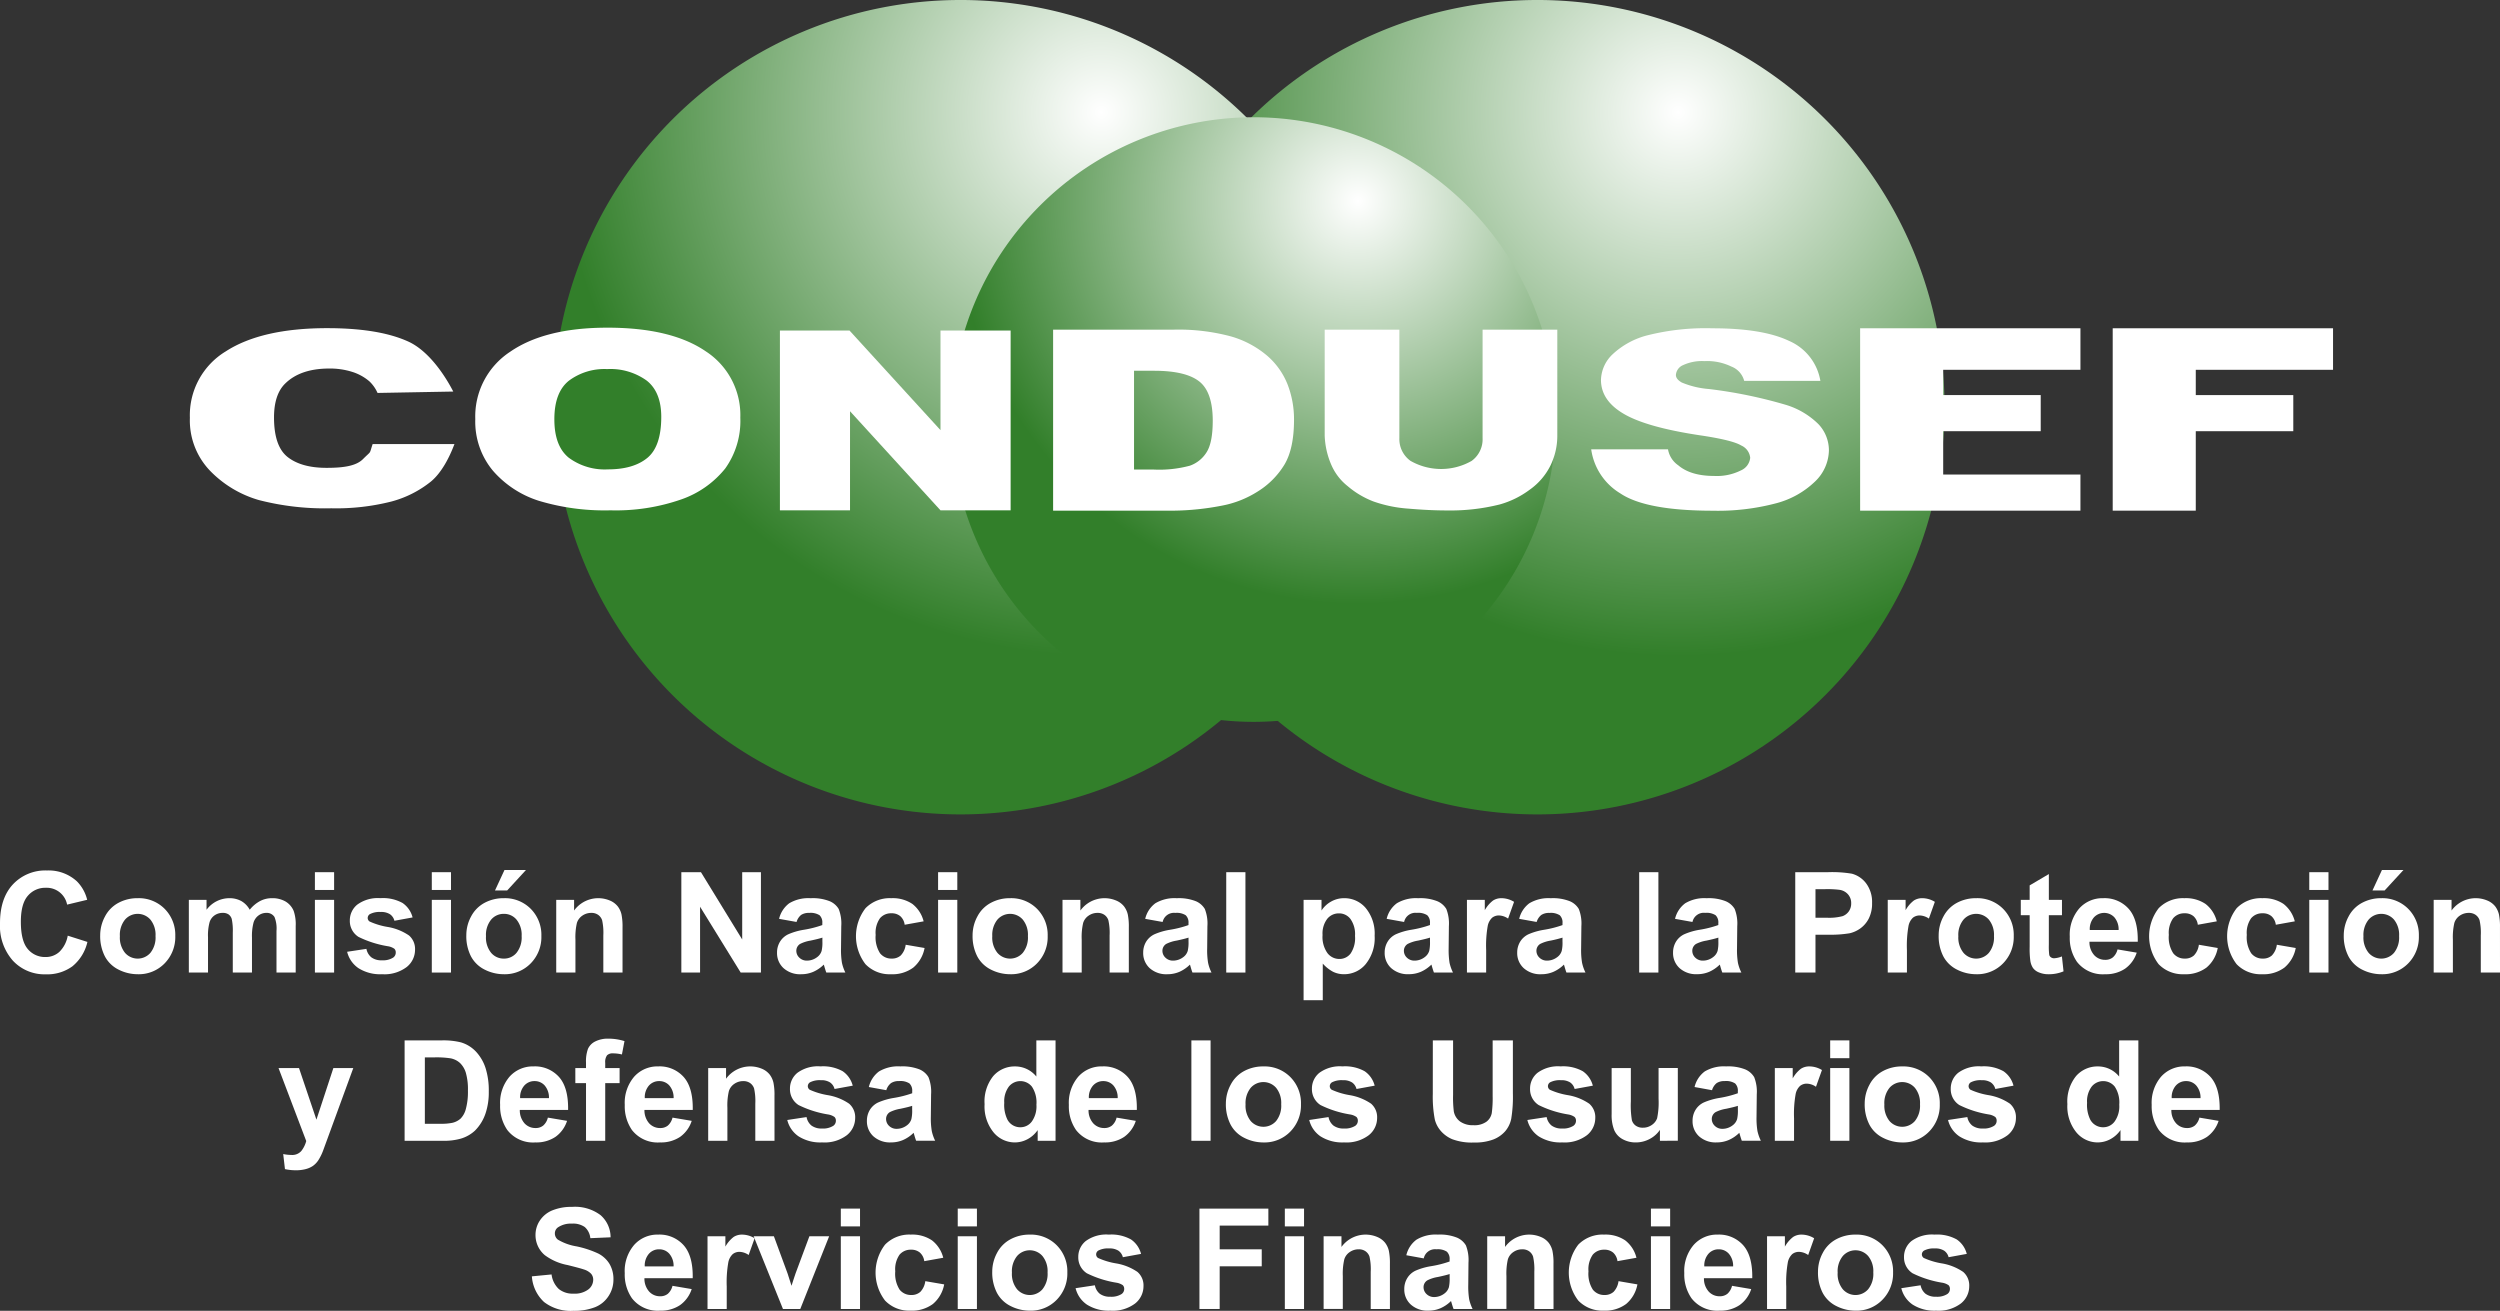 <svg xmlns="http://www.w3.org/2000/svg" xmlns:xlink="http://www.w3.org/1999/xlink" width="479.387" height="251.352" viewBox="0 0 479.387 251.352">
  <rect x="0" y="0" width="479.387" height="251.352" fill="#333333" stroke="none"/>
  <defs>
    <radialGradient id="radial-gradient" cx="0.672" cy="0.14" r="0.664" gradientTransform="translate(0)" gradientUnits="objectBoundingBox">
      <stop offset="0" stop-color="#fff"/>
      <stop offset="1" stop-color="#327f2a"/>
    </radialGradient>
    <radialGradient id="radial-gradient-2" cx="0.672" cy="0.14" r="0.664" xlink:href="#radial-gradient"/>
    <radialGradient id="radial-gradient-3" cx="0.672" cy="0.14" r="0.664" gradientTransform="matrix(1, 0, 0, 1, 0, 0)" xlink:href="#radial-gradient"/>
  </defs>
  <g id="Grupo_3115" data-name="Grupo 3115" transform="translate(-19.967 -21.477)">
    <g id="Grupo_3112" data-name="Grupo 3112" transform="translate(126.057 21.476)">
      <path id="Trazado_5650" data-name="Trazado 5650" d="M459.815,99.558a78.083,78.083,0,1,1-78.085-78.082A78.082,78.082,0,0,1,459.815,99.558Z" transform="translate(-193.027 -21.476)" fill="url(#radial-gradient)"/>
      <path id="Trazado_5651" data-name="Trazado 5651" d="M315.008,99.558a78.083,78.083,0,1,1-78.084-78.082A78.082,78.082,0,0,1,315.008,99.558Z" transform="translate(-158.842 -21.476)" fill="url(#radial-gradient-2)"/>
      <path id="Trazado_5652" data-name="Trazado 5652" d="M374.678,108.877a57.967,57.967,0,1,1-57.969-57.969A57.967,57.967,0,0,1,374.678,108.877Z" transform="translate(-182.426 -28.424)" fill="url(#radial-gradient-3)"/>
    </g>
    <g id="Grupo_3113" data-name="Grupo 3113" transform="translate(56.378 84.309)">
      <path id="Trazado_5653" data-name="Trazado 5653" d="M529.128,138.852v-6.924H502.812v-8.311h18.7v-6.926h-18.7v-4.849h26.317v-7.963H486.883v34.973Z" transform="translate(-166.606 -103.763)" fill="#fff"/>
      <path id="Trazado_5654" data-name="Trazado 5654" d="M566.212,138.852V123.617h18.7v-6.926h-18.7v-4.849h26.321v-7.963h-42.25v34.973Z" transform="translate(-181.573 -103.763)" fill="#fff"/>
      <path id="Trazado_5655" data-name="Trazado 5655" d="M419.378,127.092h14.73a4.664,4.664,0,0,0,1.956,3.056q2.4,2.043,6.865,2.047a10.32,10.32,0,0,0,5.138-1.053,2.953,2.953,0,0,0,1.8-2.429,2.874,2.874,0,0,0-1.713-2.355q-1.7-1.04-7.945-1.96-10.214-1.544-14.567-4.1-4.39-2.558-4.39-6.525a7.012,7.012,0,0,1,2.244-4.92,15.322,15.322,0,0,1,6.755-3.647,45.713,45.713,0,0,1,12.366-1.324q9.622,0,14.693,2.412a10.184,10.184,0,0,1,6.016,7.674h-14.61a4.033,4.033,0,0,0-2.462-2.752,10.684,10.684,0,0,0-5.17-1.041,8.6,8.6,0,0,0-4.093.772,2.214,2.214,0,0,0-1.37,1.881c0,.536.371,1.021,1.128,1.451a16.845,16.845,0,0,0,5.208,1.247,89.649,89.649,0,0,1,14.586,2.987,15.03,15.03,0,0,1,6.411,3.753,7.308,7.308,0,0,1,2.007,5.008,8.467,8.467,0,0,1-2.671,6,16.907,16.907,0,0,1-7.475,4.168,43.556,43.556,0,0,1-12.1,1.419q-12.822,0-17.756-3.323A11.759,11.759,0,0,1,419.378,127.092Z" transform="translate(-150.669 -103.762)" fill="#fff"/>
      <path id="Trazado_5656" data-name="Trazado 5656" d="M102.677,126.072h15.687c-.954,2.538-2.448,5.464-4.483,7.167a20.5,20.5,0,0,1-7.6,3.852,42.939,42.939,0,0,1-11.544,1.3,50.515,50.515,0,0,1-13.893-1.582,21.211,21.211,0,0,1-9.3-5.567,13.937,13.937,0,0,1-3.914-10.2A14.3,14.3,0,0,1,74.514,108.3q6.884-4.451,19.472-4.45,9.856,0,15.494,2.556c3.758,1.7,6.831,6.077,8.657,9.6l-14.524.267a6.891,6.891,0,0,0-1.563-2.226,9.377,9.377,0,0,0-3.309-1.819,14.125,14.125,0,0,0-4.377-.636q-5.469,0-8.394,2.818-2.206,2.09-2.207,6.569,0,5.547,2.634,7.6t7.414,2.057c3.085,0,5.63-.3,7-1.665C102.557,127.224,101.966,128.185,102.677,126.072Z" transform="translate(-67.63 -103.756)" fill="#fff"/>
      <path id="Trazado_5657" data-name="Trazado 5657" d="M139.271,121.264a14.827,14.827,0,0,1,6.686-12.916q6.7-4.621,18.638-4.621,12.25,0,18.874,4.539a14.571,14.571,0,0,1,6.622,12.719,15.677,15.677,0,0,1-2.889,9.742,18.66,18.66,0,0,1-8.367,5.91,38.1,38.1,0,0,1-13.637,2.116,43.756,43.756,0,0,1-13.735-1.825,19.414,19.414,0,0,1-8.814-5.775A14.7,14.7,0,0,1,139.271,121.264Zm15.162.042q0,5.115,2.759,7.356A11.583,11.583,0,0,0,164.7,130.9q4.878,0,7.551-2.192t2.681-7.861q0-4.775-2.8-6.977a11.876,11.876,0,0,0-7.567-2.2,11.379,11.379,0,0,0-7.358,2.238Q154.429,116.138,154.433,121.306Z" transform="translate(-84.543 -103.727)" fill="#fff"/>
      <path id="Trazado_5658" data-name="Trazado 5658" d="M215.735,104.446h13.344l17.448,19.1v-19.1h13.448v34.477H246.527l-17.348-19v19H215.735Z" transform="translate(-102.594 -103.897)" fill="#fff"/>
      <path id="Trazado_5659" data-name="Trazado 5659" d="M284.311,104.229h23.048a38.762,38.762,0,0,1,11.006,1.279,18.667,18.667,0,0,1,6.939,3.67,14.154,14.154,0,0,1,3.972,5.563,18.488,18.488,0,0,1,1.231,6.724q0,5.563-1.83,8.629a15.56,15.56,0,0,1-5.086,5.138,19.524,19.524,0,0,1-6.986,2.757,51.161,51.161,0,0,1-9.245.947H284.311Zm15.518,7.881v18.944h3.8a22.538,22.538,0,0,0,6.91-.742,6.2,6.2,0,0,0,3.219-2.6q1.161-1.856,1.164-6.018,0-5.513-2.6-7.547T303.7,112.11Z" transform="translate(-118.783 -103.846)" fill="#fff"/>
      <path id="Trazado_5660" data-name="Trazado 5660" d="M382.759,104.226h14.327v20.306a12.993,12.993,0,0,1-1.287,5.7,12.457,12.457,0,0,1-4.027,4.7,17.371,17.371,0,0,1-5.765,2.822,38.784,38.784,0,0,1-10.067,1.14q-3.393,0-7.409-.349a25.218,25.218,0,0,1-6.722-1.383,16.963,16.963,0,0,1-4.933-2.94,10.5,10.5,0,0,1-3.061-3.926,15.424,15.424,0,0,1-1.334-5.762V104.226H366.8V125.02a5.136,5.136,0,0,0,2.123,4.357,11.818,11.818,0,0,0,11.725.022,5.1,5.1,0,0,0,2.109-4.38Z" transform="translate(-134.876 -103.845)" fill="#fff"/>
    </g>
    <g id="Grupo_3114" data-name="Grupo 3114" transform="translate(19.967 188.298)">
      <path id="Trazado_5661" data-name="Trazado 5661" d="M32.956,252.476l3.774,1.2a8.457,8.457,0,0,1-2.885,4.682,8.2,8.2,0,0,1-5.11,1.531,8.276,8.276,0,0,1-6.3-2.62,10.031,10.031,0,0,1-2.467-7.168q0-4.807,2.48-7.464a8.5,8.5,0,0,1,6.525-2.662,8.024,8.024,0,0,1,5.742,2.086,7.57,7.57,0,0,1,1.969,3.538l-3.849.924a3.983,3.983,0,0,0-4.058-3.229,4.378,4.378,0,0,0-3.475,1.54q-1.338,1.538-1.335,4.981,0,3.659,1.312,5.205a4.264,4.264,0,0,0,3.415,1.552,3.876,3.876,0,0,0,2.658-.988A5.708,5.708,0,0,0,32.956,252.476Z" transform="translate(-19.967 -239.879)" fill="#fff"/>
      <path id="Trazado_5662" data-name="Trazado 5662" d="M45.118,254.027a7.55,7.55,0,0,1,.906-3.559,6.2,6.2,0,0,1,2.569-2.629,7.659,7.659,0,0,1,3.709-.905,6.964,6.964,0,0,1,5.191,2.057,7.1,7.1,0,0,1,2.024,5.194,7.2,7.2,0,0,1-2.041,5.246,6.9,6.9,0,0,1-5.143,2.084,8.11,8.11,0,0,1-3.661-.868,5.964,5.964,0,0,1-2.648-2.541A8.481,8.481,0,0,1,45.118,254.027Zm3.775.2a4.641,4.641,0,0,0,.985,3.186,3.231,3.231,0,0,0,4.868,0,4.689,4.689,0,0,0,.982-3.211,4.6,4.6,0,0,0-.982-3.158,3.231,3.231,0,0,0-4.868,0A4.636,4.636,0,0,0,48.893,254.223Z" transform="translate(-25.905 -241.523)" fill="#fff"/>
      <path id="Trazado_5663" data-name="Trazado 5663" d="M67.368,247.254h3.394v1.9a5.462,5.462,0,0,1,4.343-2.221,4.693,4.693,0,0,1,2.325.552,4.272,4.272,0,0,1,1.614,1.665,6.411,6.411,0,0,1,1.979-1.665,4.86,4.86,0,0,1,2.27-.552,5.039,5.039,0,0,1,2.594.623,3.82,3.82,0,0,1,1.589,1.833,7.938,7.938,0,0,1,.383,2.889v8.914H84.175v-7.972a5.905,5.905,0,0,0-.383-2.68,1.748,1.748,0,0,0-1.572-.789,2.511,2.511,0,0,0-1.46.473,2.633,2.633,0,0,0-.985,1.385,10.1,10.1,0,0,0-.3,2.884v6.7H75.795v-7.646a10.774,10.774,0,0,0-.2-2.625,1.683,1.683,0,0,0-.613-.88,1.932,1.932,0,0,0-1.122-.29,2.684,2.684,0,0,0-1.538.459,2.518,2.518,0,0,0-.977,1.328,9.8,9.8,0,0,0-.3,2.875v6.778H67.368Z" transform="translate(-31.157 -241.523)" fill="#fff"/>
      <path id="Trazado_5664" data-name="Trazado 5664" d="M99.011,243.817v-3.409h3.684v3.409Zm0,15.836v-13.94h3.684v13.94Z" transform="translate(-38.627 -239.982)" fill="#fff"/>
      <path id="Trazado_5665" data-name="Trazado 5665" d="M107.1,257.21l3.7-.56a2.714,2.714,0,0,0,.964,1.637,3.212,3.212,0,0,0,2.023.559,3.633,3.633,0,0,0,2.15-.525,1.17,1.17,0,0,0,.486-.985.951.951,0,0,0-.263-.7,2.944,2.944,0,0,0-1.231-.485,20.031,20.031,0,0,1-5.655-1.8,3.6,3.6,0,0,1-1.656-3.14,3.868,3.868,0,0,1,1.433-3.047,6.678,6.678,0,0,1,4.432-1.235,7.743,7.743,0,0,1,4.255.932,4.777,4.777,0,0,1,1.914,2.765l-3.486.637a2.145,2.145,0,0,0-.842-1.247,3.075,3.075,0,0,0-1.776-.436,3.989,3.989,0,0,0-2.083.409.883.883,0,0,0-.421.749.806.806,0,0,0,.369.668,13.772,13.772,0,0,0,3.443,1.04,10.251,10.251,0,0,1,4.114,1.642,3.414,3.414,0,0,1,1.152,2.745,4.213,4.213,0,0,1-1.6,3.3,7.077,7.077,0,0,1-4.736,1.38,7.766,7.766,0,0,1-4.511-1.159A5.339,5.339,0,0,1,107.1,257.21Z" transform="translate(-40.536 -241.523)" fill="#fff"/>
      <path id="Trazado_5666" data-name="Trazado 5666" d="M128.355,243.817v-3.409h3.681v3.409Zm0,15.836v-13.94h3.681v13.94Z" transform="translate(-45.555 -239.982)" fill="#fff"/>
      <path id="Trazado_5667" data-name="Trazado 5667" d="M137.021,252.355a7.511,7.511,0,0,1,.9-3.559,6.251,6.251,0,0,1,2.568-2.629,7.666,7.666,0,0,1,3.715-.905,6.965,6.965,0,0,1,5.186,2.057,7.091,7.091,0,0,1,2.023,5.194,7.183,7.183,0,0,1-2.042,5.246,6.907,6.907,0,0,1-5.144,2.084,8.1,8.1,0,0,1-3.656-.868,5.961,5.961,0,0,1-2.65-2.541A8.446,8.446,0,0,1,137.021,252.355Zm3.771.2a4.623,4.623,0,0,0,.989,3.186,3.135,3.135,0,0,0,2.436,1.106,3.1,3.1,0,0,0,2.428-1.106,4.7,4.7,0,0,0,.982-3.211,4.607,4.607,0,0,0-.982-3.158,3.1,3.1,0,0,0-2.428-1.106,3.135,3.135,0,0,0-2.436,1.106A4.618,4.618,0,0,0,140.792,252.551Zm1.728-8.774,1.819-3.926h4.123l-3.608,3.926Z" transform="translate(-47.601 -239.851)" fill="#fff"/>
      <path id="Trazado_5668" data-name="Trazado 5668" d="M172.3,261.194h-3.682v-7.117a11.006,11.006,0,0,0-.234-2.924,2.074,2.074,0,0,0-.773-1.033,2.2,2.2,0,0,0-1.28-.367,2.959,2.959,0,0,0-1.728.523,2.667,2.667,0,0,0-1.05,1.394,12.148,12.148,0,0,0-.283,3.206v6.317h-3.683v-13.94h3.425V249.3a5.724,5.724,0,0,1,6.836-1.926,3.762,3.762,0,0,1,1.528,1.124,4,4,0,0,1,.725,1.548,11.831,11.831,0,0,1,.2,2.483Z" transform="translate(-52.927 -241.523)" fill="#fff"/>
      <path id="Trazado_5669" data-name="Trazado 5669" d="M190.992,259.654V240.408h3.763l7.907,12.9v-12.9h3.593v19.246h-3.883l-7.789-12.624v12.624Z" transform="translate(-60.342 -239.982)" fill="#fff"/>
      <path id="Trazado_5670" data-name="Trazado 5670" d="M218.761,251.495l-3.35-.6a5.21,5.21,0,0,1,1.947-2.987,7.158,7.158,0,0,1,4.1-.969,8.829,8.829,0,0,1,3.682.584,3.648,3.648,0,0,1,1.7,1.484,7.586,7.586,0,0,1,.493,3.3l-.047,4.309a14.9,14.9,0,0,0,.179,2.711,8.064,8.064,0,0,0,.655,1.869h-3.652c-.095-.246-.214-.608-.353-1.089-.06-.221-.107-.364-.133-.435a6.712,6.712,0,0,1-2.023,1.385,5.8,5.8,0,0,1-2.3.459,4.748,4.748,0,0,1-3.4-1.171,3.9,3.9,0,0,1-1.241-2.959,3.956,3.956,0,0,1,.567-2.11,3.724,3.724,0,0,1,1.584-1.42,12.315,12.315,0,0,1,2.94-.859,20.2,20.2,0,0,0,3.59-.908v-.367a1.909,1.909,0,0,0-.522-1.514,3.2,3.2,0,0,0-1.994-.452,2.68,2.68,0,0,0-1.542.385A2.718,2.718,0,0,0,218.761,251.495Zm4.954,3q-.71.237-2.253.567a6.916,6.916,0,0,0-2.021.642,1.544,1.544,0,0,0-.726,1.3,1.8,1.8,0,0,0,.582,1.337,2.033,2.033,0,0,0,1.477.567,3.221,3.221,0,0,0,1.914-.656,2.312,2.312,0,0,0,.882-1.222,7.1,7.1,0,0,0,.144-1.8Z" transform="translate(-66.017 -241.523)" fill="#fff"/>
      <path id="Trazado_5671" data-name="Trazado 5671" d="M247.8,251.374l-3.637.653a2.634,2.634,0,0,0-.839-1.645,2.524,2.524,0,0,0-1.693-.552,2.759,2.759,0,0,0-2.207.955,4.855,4.855,0,0,0-.824,3.191,5.668,5.668,0,0,0,.836,3.511,2.748,2.748,0,0,0,2.248,1.028,2.5,2.5,0,0,0,1.729-.6,3.613,3.613,0,0,0,.945-2.053l3.623.622a6.416,6.416,0,0,1-2.167,3.759,6.714,6.714,0,0,1-4.292,1.273,6.387,6.387,0,0,1-4.878-1.932,8.8,8.8,0,0,1,.008-10.725,6.483,6.483,0,0,1,4.938-1.924,6.735,6.735,0,0,1,4.051,1.1A6.12,6.12,0,0,1,247.8,251.374Z" transform="translate(-70.689 -241.523)" fill="#fff"/>
      <path id="Trazado_5672" data-name="Trazado 5672" d="M255.439,243.817v-3.409h3.684v3.409Zm0,15.836v-13.94h3.684v13.94Z" transform="translate(-75.556 -239.982)" fill="#fff"/>
      <path id="Trazado_5673" data-name="Trazado 5673" d="M264.1,254.027a7.576,7.576,0,0,1,.905-3.559,6.2,6.2,0,0,1,2.569-2.629,7.665,7.665,0,0,1,3.71-.905,6.968,6.968,0,0,1,5.192,2.057,7.091,7.091,0,0,1,2.023,5.194,7.2,7.2,0,0,1-2.042,5.246,6.9,6.9,0,0,1-5.142,2.084,8.106,8.106,0,0,1-3.661-.868,5.961,5.961,0,0,1-2.649-2.541A8.507,8.507,0,0,1,264.1,254.027Zm3.775.2a4.645,4.645,0,0,0,.985,3.186,3.231,3.231,0,0,0,4.868,0,4.689,4.689,0,0,0,.982-3.211,4.6,4.6,0,0,0-.982-3.158,3.231,3.231,0,0,0-4.868,0A4.64,4.64,0,0,0,267.879,254.223Z" transform="translate(-77.602 -241.523)" fill="#fff"/>
      <path id="Trazado_5674" data-name="Trazado 5674" d="M299.387,261.194H295.7v-7.117a11.038,11.038,0,0,0-.239-2.924,2.041,2.041,0,0,0-.769-1.033,2.22,2.22,0,0,0-1.286-.367,2.957,2.957,0,0,0-1.724.523,2.639,2.639,0,0,0-1.05,1.394,11.975,11.975,0,0,0-.281,3.206v6.317H286.67v-13.94H290.1V249.3a5.716,5.716,0,0,1,6.831-1.926,3.738,3.738,0,0,1,1.531,1.124,4.079,4.079,0,0,1,.725,1.548,11.631,11.631,0,0,1,.2,2.483Z" transform="translate(-82.929 -241.523)" fill="#fff"/>
      <path id="Trazado_5675" data-name="Trazado 5675" d="M310.661,251.495l-3.35-.6a5.2,5.2,0,0,1,1.944-2.987,7.169,7.169,0,0,1,4.107-.969,8.864,8.864,0,0,1,3.684.584,3.685,3.685,0,0,1,1.7,1.484,7.6,7.6,0,0,1,.492,3.3l-.044,4.309a14.744,14.744,0,0,0,.176,2.711,7.7,7.7,0,0,0,.657,1.869h-3.653c-.1-.246-.216-.608-.353-1.089-.063-.221-.105-.364-.133-.435a6.818,6.818,0,0,1-2.023,1.385,5.8,5.8,0,0,1-2.3.459,4.761,4.761,0,0,1-3.4-1.171,3.9,3.9,0,0,1-1.238-2.959,3.982,3.982,0,0,1,.564-2.11,3.736,3.736,0,0,1,1.589-1.42,12.268,12.268,0,0,1,2.938-.859,20.276,20.276,0,0,0,3.594-.908v-.367a1.91,1.91,0,0,0-.528-1.514,3.188,3.188,0,0,0-1.992-.452,2.22,2.22,0,0,0-2.436,1.741Zm4.956,3c-.474.158-1.229.346-2.255.567a6.944,6.944,0,0,0-2.024.642,1.546,1.546,0,0,0-.725,1.3,1.8,1.8,0,0,0,.581,1.337,2.028,2.028,0,0,0,1.477.567,3.234,3.234,0,0,0,1.919-.656,2.291,2.291,0,0,0,.878-1.222,7.062,7.062,0,0,0,.149-1.8Z" transform="translate(-87.713 -241.523)" fill="#fff"/>
      <path id="Trazado_5676" data-name="Trazado 5676" d="M327.769,259.654V240.408h3.681v19.246Z" transform="translate(-92.632 -239.982)" fill="#fff"/>
      <path id="Trazado_5677" data-name="Trazado 5677" d="M347.184,247.254h3.438V249.3a5.144,5.144,0,0,1,1.82-1.707,4.986,4.986,0,0,1,2.537-.659,5.331,5.331,0,0,1,4.13,1.9,7.7,7.7,0,0,1,1.7,5.307,7.913,7.913,0,0,1-1.714,5.431,5.322,5.322,0,0,1-4.143,1.94,4.712,4.712,0,0,1-2.1-.459,7.123,7.123,0,0,1-1.988-1.576v7.02h-3.679Zm3.637,6.731a5.346,5.346,0,0,0,.939,3.48,2.858,2.858,0,0,0,2.28,1.123,2.68,2.68,0,0,0,2.151-1.031,5.309,5.309,0,0,0,.855-3.387,5.027,5.027,0,0,0-.883-3.26,2.716,2.716,0,0,0-2.188-1.064,2.837,2.837,0,0,0-2.253,1.044A4.636,4.636,0,0,0,350.821,253.985Z" transform="translate(-97.215 -241.523)" fill="#fff"/>
      <path id="Trazado_5678" data-name="Trazado 5678" d="M371.273,251.495l-3.349-.6a5.2,5.2,0,0,1,1.946-2.987,7.156,7.156,0,0,1,4.1-.969,8.823,8.823,0,0,1,3.684.584A3.7,3.7,0,0,1,379.361,249a7.669,7.669,0,0,1,.493,3.3l-.047,4.309a15.721,15.721,0,0,0,.172,2.711,8.123,8.123,0,0,0,.659,1.869h-3.652c-.1-.246-.213-.608-.357-1.089-.06-.221-.1-.364-.125-.435a6.769,6.769,0,0,1-2.025,1.385,5.819,5.819,0,0,1-2.295.459,4.741,4.741,0,0,1-3.4-1.171,3.877,3.877,0,0,1-1.245-2.959,3.939,3.939,0,0,1,.571-2.11,3.687,3.687,0,0,1,1.584-1.42,12.278,12.278,0,0,1,2.941-.859,20.293,20.293,0,0,0,3.591-.908v-.367a1.907,1.907,0,0,0-.526-1.514,3.192,3.192,0,0,0-1.993-.452,2.218,2.218,0,0,0-2.438,1.741Zm4.957,3c-.479.158-1.226.346-2.258.567a6.879,6.879,0,0,0-2.016.642,1.537,1.537,0,0,0-.73,1.3,1.8,1.8,0,0,0,.581,1.337,2.042,2.042,0,0,0,1.481.567,3.194,3.194,0,0,0,1.909-.656,2.356,2.356,0,0,0,.888-1.222,7.439,7.439,0,0,0,.144-1.8Z" transform="translate(-102.022 -241.523)" fill="#fff"/>
      <path id="Trazado_5679" data-name="Trazado 5679" d="M391.872,261.194h-3.684v-13.94h3.424v1.979a6.005,6.005,0,0,1,1.584-1.852,2.919,2.919,0,0,1,1.594-.447,4.686,4.686,0,0,1,2.435.7l-1.147,3.212a3.248,3.248,0,0,0-1.733-.6,2.049,2.049,0,0,0-1.315.425,2.927,2.927,0,0,0-.849,1.545,21.754,21.754,0,0,0-.306,4.678Z" transform="translate(-106.895 -241.523)" fill="#fff"/>
      <path id="Trazado_5680" data-name="Trazado 5680" d="M404.536,251.495l-3.349-.6a5.2,5.2,0,0,1,1.946-2.987,7.152,7.152,0,0,1,4.1-.969,8.842,8.842,0,0,1,3.684.584,3.638,3.638,0,0,1,1.7,1.484,7.586,7.586,0,0,1,.493,3.3l-.047,4.309a14.633,14.633,0,0,0,.182,2.711,7.885,7.885,0,0,0,.655,1.869H410.25c-.1-.246-.213-.608-.353-1.089-.06-.221-.108-.364-.135-.435a6.694,6.694,0,0,1-2.021,1.385,5.8,5.8,0,0,1-2.3.459,4.734,4.734,0,0,1-3.392-1.171,3.9,3.9,0,0,1-1.244-2.959,3.984,3.984,0,0,1,.567-2.11,3.733,3.733,0,0,1,1.584-1.42A12.393,12.393,0,0,1,405.9,253a20.18,20.18,0,0,0,3.591-.908v-.367a1.909,1.909,0,0,0-.521-1.514,3.2,3.2,0,0,0-1.992-.452,2.676,2.676,0,0,0-1.542.385A2.708,2.708,0,0,0,404.536,251.495Zm4.953,3a23.19,23.19,0,0,1-2.253.567,6.932,6.932,0,0,0-2.021.642,1.541,1.541,0,0,0-.725,1.3,1.8,1.8,0,0,0,.581,1.337,2.041,2.041,0,0,0,1.481.567,3.214,3.214,0,0,0,1.909-.656,2.3,2.3,0,0,0,.883-1.222,6.982,6.982,0,0,0,.144-1.8Z" transform="translate(-109.874 -241.523)" fill="#fff"/>
      <path id="Trazado_5681" data-name="Trazado 5681" d="M431.424,259.654V240.408h3.684v19.246Z" transform="translate(-117.102 -239.982)" fill="#fff"/>
      <path id="Trazado_5682" data-name="Trazado 5682" d="M443.658,251.495l-3.35-.6a5.206,5.206,0,0,1,1.95-2.987,7.134,7.134,0,0,1,4.1-.969,8.809,8.809,0,0,1,3.684.584A3.668,3.668,0,0,1,451.745,249a7.655,7.655,0,0,1,.493,3.3l-.047,4.309a15.169,15.169,0,0,0,.176,2.711,7.88,7.88,0,0,0,.659,1.869h-3.655c-.1-.246-.209-.608-.354-1.089-.06-.221-.107-.364-.13-.435a6.768,6.768,0,0,1-2.025,1.385,5.8,5.8,0,0,1-2.295.459,4.742,4.742,0,0,1-3.4-1.171,3.891,3.891,0,0,1-1.24-2.959,3.983,3.983,0,0,1,.566-2.11,3.681,3.681,0,0,1,1.584-1.42,12.259,12.259,0,0,1,2.94-.859,20.177,20.177,0,0,0,3.591-.908v-.367a1.894,1.894,0,0,0-.526-1.514,3.184,3.184,0,0,0-1.988-.452,2.216,2.216,0,0,0-2.443,1.741Zm4.956,3c-.479.158-1.227.346-2.258.567a6.887,6.887,0,0,0-2.016.642,1.54,1.54,0,0,0-.724,1.3,1.8,1.8,0,0,0,.576,1.337,2.041,2.041,0,0,0,1.481.567,3.194,3.194,0,0,0,1.909-.656,2.331,2.331,0,0,0,.888-1.222,7.242,7.242,0,0,0,.144-1.8Z" transform="translate(-119.111 -241.523)" fill="#fff"/>
      <path id="Trazado_5683" data-name="Trazado 5683" d="M470.6,259.654V240.408h6.231a22.818,22.818,0,0,1,4.622.288,5.053,5.053,0,0,1,2.763,1.886,5.976,5.976,0,0,1,1.115,3.749,6.3,6.3,0,0,1-.641,2.977,5.288,5.288,0,0,1-1.636,1.9,5.677,5.677,0,0,1-2.016.91,21.867,21.867,0,0,1-4.028.277h-2.531v7.258Zm3.88-15.99v5.473h2.128a10.014,10.014,0,0,0,3.07-.3,2.55,2.55,0,0,0,1.212-.947,2.593,2.593,0,0,0,.436-1.5,2.5,2.5,0,0,0-.613-1.735,2.669,2.669,0,0,0-1.561-.858,18.918,18.918,0,0,0-2.8-.133Z" transform="translate(-126.352 -239.982)" fill="#fff"/>
      <path id="Trazado_5684" data-name="Trazado 5684" d="M497.494,261.194h-3.679v-13.94h3.424v1.979a5.994,5.994,0,0,1,1.584-1.852,2.908,2.908,0,0,1,1.594-.447,4.67,4.67,0,0,1,2.43.7l-1.143,3.212a3.251,3.251,0,0,0-1.738-.6,2.067,2.067,0,0,0-1.315.425,2.931,2.931,0,0,0-.846,1.545,21.7,21.7,0,0,0-.311,4.678Z" transform="translate(-131.831 -241.523)" fill="#fff"/>
      <path id="Trazado_5685" data-name="Trazado 5685" d="M506.6,254.027a7.534,7.534,0,0,1,.9-3.559,6.262,6.262,0,0,1,2.569-2.629,7.67,7.67,0,0,1,3.716-.905,6.961,6.961,0,0,1,5.184,2.057,7.084,7.084,0,0,1,2.025,5.194,7.191,7.191,0,0,1-2.044,5.246,6.9,6.9,0,0,1-5.143,2.084,8.091,8.091,0,0,1-3.656-.868,5.97,5.97,0,0,1-2.652-2.541A8.472,8.472,0,0,1,506.6,254.027Zm3.771.2a4.623,4.623,0,0,0,.989,3.186,3.226,3.226,0,0,0,4.864,0,4.712,4.712,0,0,0,.98-3.211,4.622,4.622,0,0,0-.98-3.158,3.226,3.226,0,0,0-4.864,0A4.618,4.618,0,0,0,510.369,254.223Z" transform="translate(-134.849 -241.523)" fill="#fff"/>
      <path id="Trazado_5686" data-name="Trazado 5686" d="M535.109,245.826v2.94h-2.518v5.622a13.166,13.166,0,0,0,.078,1.988.778.778,0,0,0,.325.465,1.014,1.014,0,0,0,.623.186,4.7,4.7,0,0,0,1.481-.355l.311,2.863a7.257,7.257,0,0,1-2.9.553,4.55,4.55,0,0,1-1.788-.337,2.571,2.571,0,0,1-1.171-.867,3.344,3.344,0,0,1-.515-1.44,16.881,16.881,0,0,1-.121-2.6v-6.082h-1.7v-2.94h1.7v-2.773l3.68-2.17v4.943Z" transform="translate(-139.716 -240.095)" fill="#fff"/>
      <path id="Trazado_5687" data-name="Trazado 5687" d="M548.664,256.756l3.68.62a6.026,6.026,0,0,1-2.24,3.08,6.572,6.572,0,0,1-3.828,1.059,6.245,6.245,0,0,1-5.389-2.378,7.977,7.977,0,0,1-1.379-4.806,7.683,7.683,0,0,1,1.817-5.432,5.963,5.963,0,0,1,4.585-1.965,6.18,6.18,0,0,1,4.909,2.057q1.806,2.052,1.724,6.295h-9.263a3.746,3.746,0,0,0,.9,2.558,2.8,2.8,0,0,0,2.132.911,2.259,2.259,0,0,0,1.458-.473A2.945,2.945,0,0,0,548.664,256.756Zm.209-3.727a3.546,3.546,0,0,0-.827-2.439,2.673,2.673,0,0,0-3.926.046,3.427,3.427,0,0,0-.776,2.393Z" transform="translate(-142.618 -241.523)" fill="#fff"/>
      <path id="Trazado_5688" data-name="Trazado 5688" d="M572.4,251.374l-3.638.653a2.639,2.639,0,0,0-.831-1.645,2.546,2.546,0,0,0-1.7-.552,2.759,2.759,0,0,0-2.2.955,4.854,4.854,0,0,0-.827,3.191,5.609,5.609,0,0,0,.841,3.511,2.727,2.727,0,0,0,2.243,1.028,2.509,2.509,0,0,0,1.729-.6,3.613,3.613,0,0,0,.947-2.053l3.619.622a6.4,6.4,0,0,1-2.16,3.759,6.724,6.724,0,0,1-4.3,1.273,6.393,6.393,0,0,1-4.878-1.932,8.789,8.789,0,0,1,.01-10.725,6.48,6.48,0,0,1,4.933-1.924,6.711,6.711,0,0,1,4.05,1.1A6.068,6.068,0,0,1,572.4,251.374Z" transform="translate(-147.321 -241.523)" fill="#fff"/>
      <path id="Trazado_5689" data-name="Trazado 5689" d="M591.978,251.374l-3.637.653a2.651,2.651,0,0,0-.84-1.645,2.515,2.515,0,0,0-1.691-.552,2.762,2.762,0,0,0-2.207.955,4.858,4.858,0,0,0-.827,3.191,5.644,5.644,0,0,0,.841,3.511,2.736,2.736,0,0,0,2.244,1.028,2.493,2.493,0,0,0,1.728-.6,3.613,3.613,0,0,0,.947-2.053l3.624.622a6.434,6.434,0,0,1-2.169,3.759,6.713,6.713,0,0,1-4.292,1.273,6.385,6.385,0,0,1-4.878-1.932,8.807,8.807,0,0,1,.008-10.725,6.486,6.486,0,0,1,4.938-1.924,6.741,6.741,0,0,1,4.051,1.1A6.116,6.116,0,0,1,591.978,251.374Z" transform="translate(-151.942 -241.523)" fill="#fff"/>
      <path id="Trazado_5690" data-name="Trazado 5690" d="M599.624,243.817v-3.409h3.684v3.409Zm0,15.836v-13.94h3.684v13.94Z" transform="translate(-156.81 -239.982)" fill="#fff"/>
      <path id="Trazado_5691" data-name="Trazado 5691" d="M608.283,252.355a7.547,7.547,0,0,1,.911-3.559,6.211,6.211,0,0,1,2.568-2.629,7.639,7.639,0,0,1,3.712-.905,6.952,6.952,0,0,1,5.184,2.057,7.081,7.081,0,0,1,2.026,5.194,7.185,7.185,0,0,1-2.04,5.246,6.91,6.91,0,0,1-5.147,2.084,8.129,8.129,0,0,1-3.661-.868,5.97,5.97,0,0,1-2.642-2.541A8.471,8.471,0,0,1,608.283,252.355Zm3.777.2a4.623,4.623,0,0,0,.989,3.186,3.232,3.232,0,0,0,4.869,0,4.708,4.708,0,0,0,.976-3.211,4.617,4.617,0,0,0-.976-3.158,3.232,3.232,0,0,0-4.869,0A4.618,4.618,0,0,0,612.06,252.551Zm1.728-8.774,1.817-3.926h4.126l-3.61,3.926Z" transform="translate(-158.855 -239.851)" fill="#fff"/>
      <path id="Trazado_5692" data-name="Trazado 5692" d="M643.57,261.194h-3.684v-7.117a10.958,10.958,0,0,0-.238-2.924,2.044,2.044,0,0,0-.771-1.033,2.222,2.222,0,0,0-1.286-.367,2.977,2.977,0,0,0-1.723.523,2.636,2.636,0,0,0-1.05,1.394,12.155,12.155,0,0,0-.283,3.206v6.317h-3.684v-13.94h3.428V249.3a5.72,5.72,0,0,1,6.833-1.926,3.782,3.782,0,0,1,1.533,1.124,4.127,4.127,0,0,1,.72,1.548,11.578,11.578,0,0,1,.2,2.483Z" transform="translate(-164.182 -241.523)" fill="#fff"/>
      <path id="Trazado_5693" data-name="Trazado 5693" d="M89.88,289.572h3.926l3.342,9.9,3.249-9.9h3.821L99.308,303l-.887,2.422a9.732,9.732,0,0,1-.93,1.864,4.089,4.089,0,0,1-1.008,1.044,4.381,4.381,0,0,1-1.4.621,7.238,7.238,0,0,1-1.884.222,9.65,9.65,0,0,1-2.086-.222l-.334-2.888a8.2,8.2,0,0,0,1.566.172,2.315,2.315,0,0,0,1.9-.752,5.19,5.19,0,0,0,.948-1.915Z" transform="translate(-36.472 -251.589)" fill="#fff"/>
      <path id="Trazado_5694" data-name="Trazado 5694" d="M121.528,282.629h7.106A13.951,13.951,0,0,1,132.3,283a6.47,6.47,0,0,1,2.9,1.773,8.439,8.439,0,0,1,1.837,3.12,14.147,14.147,0,0,1,.632,4.548,12.68,12.68,0,0,1-.59,4.094,8.5,8.5,0,0,1-2.063,3.4,6.788,6.788,0,0,1-2.734,1.539,11.809,11.809,0,0,1-3.441.409h-7.313Zm3.882,3.26v12.729h2.908a10.805,10.805,0,0,0,2.357-.181,3.621,3.621,0,0,0,1.577-.8,4.026,4.026,0,0,0,1.018-1.853,12.49,12.49,0,0,0,.4-3.52,11.425,11.425,0,0,0-.4-3.424,4.358,4.358,0,0,0-1.105-1.862,3.72,3.72,0,0,0-1.8-.905,17.918,17.918,0,0,0-3.2-.183Z" transform="translate(-43.943 -249.95)" fill="#fff"/>
      <path id="Trazado_5695" data-name="Trazado 5695" d="M154.659,298.979l3.682.62a6.018,6.018,0,0,1-2.239,3.082,6.58,6.58,0,0,1-3.83,1.055,6.248,6.248,0,0,1-5.388-2.377,8.012,8.012,0,0,1-1.378-4.806,7.71,7.71,0,0,1,1.814-5.433,5.979,5.979,0,0,1,4.587-1.962,6.187,6.187,0,0,1,4.912,2.053q1.8,2.055,1.719,6.295h-9.26a3.778,3.778,0,0,0,.894,2.558,2.811,2.811,0,0,0,2.135.914,2.257,2.257,0,0,0,1.458-.474A2.924,2.924,0,0,0,154.659,298.979Zm.212-3.73a3.554,3.554,0,0,0-.827-2.437,2.545,2.545,0,0,0-1.924-.835,2.575,2.575,0,0,0-2,.88,3.392,3.392,0,0,0-.776,2.392Z" transform="translate(-49.604 -251.492)" fill="#fff"/>
      <path id="Trazado_5696" data-name="Trazado 5696" d="M164.382,287.83h2.047v-1.049a6.97,6.97,0,0,1,.376-2.63,2.939,2.939,0,0,1,1.375-1.412,5.325,5.325,0,0,1,2.546-.546,10.354,10.354,0,0,1,3.084.471l-.493,2.561a7.271,7.271,0,0,0-1.7-.212,1.513,1.513,0,0,0-1.154.376,2.2,2.2,0,0,0-.348,1.45v.991h2.756v2.895h-2.756v11.052h-3.684V290.724h-2.047Z" transform="translate(-54.06 -249.847)" fill="#fff"/>
      <path id="Trazado_5697" data-name="Trazado 5697" d="M185.946,298.979l3.682.62a6.022,6.022,0,0,1-2.239,3.082,6.582,6.582,0,0,1-3.831,1.055,6.249,6.249,0,0,1-5.388-2.377,8.013,8.013,0,0,1-1.38-4.806,7.71,7.71,0,0,1,1.816-5.433,5.98,5.98,0,0,1,4.588-1.962,6.19,6.19,0,0,1,4.913,2.053q1.8,2.055,1.719,6.295h-9.262a3.783,3.783,0,0,0,.895,2.558,2.806,2.806,0,0,0,2.134.914,2.259,2.259,0,0,0,1.459-.474A2.929,2.929,0,0,0,185.946,298.979Zm.212-3.73a3.55,3.55,0,0,0-.827-2.437,2.546,2.546,0,0,0-1.924-.835,2.576,2.576,0,0,0-2,.88,3.4,3.4,0,0,0-.775,2.392Z" transform="translate(-56.989 -251.492)" fill="#fff"/>
      <path id="Trazado_5698" data-name="Trazado 5698" d="M210.447,303.421h-3.681V296.3a11.176,11.176,0,0,0-.235-2.921,2.076,2.076,0,0,0-.774-1.034,2.215,2.215,0,0,0-1.283-.367,2.983,2.983,0,0,0-1.729.525,2.635,2.635,0,0,0-1.045,1.39,11.956,11.956,0,0,0-.286,3.207v6.321h-3.682V289.475h3.425v2.049a5.74,5.74,0,0,1,6.836-1.928,3.769,3.769,0,0,1,1.53,1.125,4.047,4.047,0,0,1,.72,1.552,11.359,11.359,0,0,1,.2,2.48Z" transform="translate(-61.933 -251.492)" fill="#fff"/>
      <path id="Trazado_5699" data-name="Trazado 5699" d="M217.581,299.436l3.7-.562a2.739,2.739,0,0,0,.954,1.639,3.257,3.257,0,0,0,2.023.558,3.651,3.651,0,0,0,2.156-.526,1.18,1.18,0,0,0,.49-.985.972.972,0,0,0-.264-.7,2.935,2.935,0,0,0-1.236-.487,19.888,19.888,0,0,1-5.653-1.8,3.591,3.591,0,0,1-1.652-3.14,3.87,3.87,0,0,1,1.429-3.046,6.668,6.668,0,0,1,4.437-1.232,7.7,7.7,0,0,1,4.25.933,4.8,4.8,0,0,1,1.919,2.765l-3.487.636a2.164,2.164,0,0,0-.85-1.249,3.047,3.047,0,0,0-1.772-.434,4.033,4.033,0,0,0-2.084.406.874.874,0,0,0-.419.75.828.828,0,0,0,.365.671,13.956,13.956,0,0,0,3.449,1.036,10.227,10.227,0,0,1,4.109,1.642,3.423,3.423,0,0,1,1.157,2.749,4.222,4.222,0,0,1-1.6,3.293,7.088,7.088,0,0,1-4.741,1.38,7.782,7.782,0,0,1-4.508-1.158A5.326,5.326,0,0,1,217.581,299.436Z" transform="translate(-66.619 -251.492)" fill="#fff"/>
      <path id="Trazado_5700" data-name="Trazado 5700" d="M241.291,293.721l-3.349-.609a5.22,5.22,0,0,1,1.944-2.984,7.162,7.162,0,0,1,4.107-.969,8.95,8.95,0,0,1,3.684.581,3.67,3.67,0,0,1,1.7,1.486,7.577,7.577,0,0,1,.5,3.3l-.047,4.306a14.707,14.707,0,0,0,.179,2.713,7.751,7.751,0,0,0,.655,1.872h-3.653c-.093-.246-.216-.61-.351-1.092-.065-.221-.107-.364-.135-.434a6.694,6.694,0,0,1-2.02,1.382,5.784,5.784,0,0,1-2.3.461,4.757,4.757,0,0,1-3.393-1.171,3.888,3.888,0,0,1-1.24-2.957,4,4,0,0,1,.564-2.111,3.728,3.728,0,0,1,1.589-1.419,12.465,12.465,0,0,1,2.94-.861,20.31,20.31,0,0,0,3.591-.908v-.367a1.913,1.913,0,0,0-.528-1.515,3.178,3.178,0,0,0-1.992-.451,2.634,2.634,0,0,0-1.538.387A2.66,2.66,0,0,0,241.291,293.721Zm4.957,3q-.71.235-2.255.562a6.975,6.975,0,0,0-2.024.643,1.539,1.539,0,0,0-.722,1.3,1.806,1.806,0,0,0,.578,1.341,2.03,2.03,0,0,0,1.479.564,3.241,3.241,0,0,0,1.917-.655,2.3,2.3,0,0,0,.88-1.222,7.18,7.18,0,0,0,.147-1.8Z" transform="translate(-71.337 -251.492)" fill="#fff"/>
      <path id="Trazado_5701" data-name="Trazado 5701" d="M280.719,301.879h-3.426V299.83a5.542,5.542,0,0,1-2.013,1.779,5.154,5.154,0,0,1-2.344.586,5.3,5.3,0,0,1-4.113-1.938,7.865,7.865,0,0,1-1.713-5.4,7.78,7.78,0,0,1,1.666-5.391,5.428,5.428,0,0,1,4.214-1.844,5.224,5.224,0,0,1,4.047,1.941v-6.93h3.682Zm-9.836-7.275a6.383,6.383,0,0,0,.616,3.233,2.782,2.782,0,0,0,2.492,1.45,2.712,2.712,0,0,0,2.166-1.087,5.009,5.009,0,0,0,.895-3.241,5.49,5.49,0,0,0-.869-3.464,2.841,2.841,0,0,0-4.413-.015A4.742,4.742,0,0,0,270.883,294.6Z" transform="translate(-78.312 -249.95)" fill="#fff"/>
      <path id="Trazado_5702" data-name="Trazado 5702" d="M297.417,298.979l3.684.62a6.055,6.055,0,0,1-2.238,3.082,6.6,6.6,0,0,1-3.833,1.055,6.238,6.238,0,0,1-5.386-2.377,7.971,7.971,0,0,1-1.379-4.806,7.689,7.689,0,0,1,1.814-5.433,5.971,5.971,0,0,1,4.585-1.962,6.175,6.175,0,0,1,4.91,2.053q1.809,2.055,1.724,6.295h-9.259a3.719,3.719,0,0,0,.895,2.558,2.8,2.8,0,0,0,2.132.914,2.26,2.26,0,0,0,1.458-.474A2.9,2.9,0,0,0,297.417,298.979Zm.211-3.73a3.539,3.539,0,0,0-.828-2.437,2.549,2.549,0,0,0-1.921-.835,2.574,2.574,0,0,0-2,.88,3.411,3.411,0,0,0-.778,2.392Z" transform="translate(-83.306 -251.492)" fill="#fff"/>
      <path id="Trazado_5703" data-name="Trazado 5703" d="M319.019,301.879v-19.25H322.7v19.25Z" transform="translate(-90.566 -249.95)" fill="#fff"/>
      <path id="Trazado_5704" data-name="Trazado 5704" d="M327.678,296.25a7.546,7.546,0,0,1,.91-3.56,6.21,6.21,0,0,1,2.569-2.627,7.637,7.637,0,0,1,3.71-.9,6.951,6.951,0,0,1,5.186,2.053,7.093,7.093,0,0,1,2.025,5.195,7.183,7.183,0,0,1-2.04,5.247,6.9,6.9,0,0,1-5.146,2.082,8.082,8.082,0,0,1-3.658-.867,5.934,5.934,0,0,1-2.645-2.541A8.448,8.448,0,0,1,327.678,296.25Zm3.774.2a4.645,4.645,0,0,0,.989,3.184,3.241,3.241,0,0,0,4.87,0,4.708,4.708,0,0,0,.976-3.212,4.625,4.625,0,0,0-.976-3.157,3.241,3.241,0,0,0-4.87,0A4.648,4.648,0,0,0,331.452,296.449Z" transform="translate(-92.61 -251.492)" fill="#fff"/>
      <path id="Trazado_5705" data-name="Trazado 5705" d="M348.6,299.436l3.7-.562a2.742,2.742,0,0,0,.957,1.639,3.248,3.248,0,0,0,2.026.558,3.671,3.671,0,0,0,2.155-.526,1.181,1.181,0,0,0,.484-.985.979.979,0,0,0-.26-.7,2.926,2.926,0,0,0-1.236-.487,19.919,19.919,0,0,1-5.658-1.8,3.6,3.6,0,0,1-1.649-3.14,3.86,3.86,0,0,1,1.43-3.046,6.672,6.672,0,0,1,4.432-1.232,7.7,7.7,0,0,1,4.251.933,4.762,4.762,0,0,1,1.917,2.765l-3.483.636a2.171,2.171,0,0,0-.846-1.249,3.062,3.062,0,0,0-1.779-.434,4.024,4.024,0,0,0-2.081.406.878.878,0,0,0-.418.75.818.818,0,0,0,.367.671,13.885,13.885,0,0,0,3.447,1.036,10.28,10.28,0,0,1,4.111,1.642,3.428,3.428,0,0,1,1.152,2.749,4.219,4.219,0,0,1-1.6,3.293,7.086,7.086,0,0,1-4.738,1.38,7.777,7.777,0,0,1-4.512-1.158A5.319,5.319,0,0,1,348.6,299.436Z" transform="translate(-97.55 -251.492)" fill="#fff"/>
      <path id="Trazado_5706" data-name="Trazado 5706" d="M379.626,282.629h3.884v10.428a21.448,21.448,0,0,0,.144,3.22,3.126,3.126,0,0,0,1.189,1.9,4.167,4.167,0,0,0,2.574.715,3.942,3.942,0,0,0,2.5-.676,2.706,2.706,0,0,0,1.013-1.661,21.518,21.518,0,0,0,.167-3.273V282.629h3.879v10.113a26.161,26.161,0,0,1-.312,4.9,5.332,5.332,0,0,1-1.166,2.415,5.875,5.875,0,0,1-2.267,1.571,9.857,9.857,0,0,1-3.7.584,10.682,10.682,0,0,1-4.186-.637,5.972,5.972,0,0,1-2.253-1.656,5.283,5.283,0,0,1-1.087-2.132,23.189,23.189,0,0,1-.386-4.887Z" transform="translate(-104.874 -249.95)" fill="#fff"/>
      <path id="Trazado_5707" data-name="Trazado 5707" d="M403.354,299.436l3.7-.562a2.746,2.746,0,0,0,.957,1.639,3.246,3.246,0,0,0,2.021.558,3.666,3.666,0,0,0,2.16-.526,1.185,1.185,0,0,0,.488-.985.986.986,0,0,0-.265-.7,2.926,2.926,0,0,0-1.235-.487,19.813,19.813,0,0,1-5.654-1.8,3.588,3.588,0,0,1-1.654-3.14,3.872,3.872,0,0,1,1.431-3.046,6.659,6.659,0,0,1,4.436-1.232,7.714,7.714,0,0,1,4.25.933,4.8,4.8,0,0,1,1.919,2.765l-3.489.636a2.171,2.171,0,0,0-.846-1.249,3.065,3.065,0,0,0-1.775-.434,4.043,4.043,0,0,0-2.085.406.874.874,0,0,0-.413.75.825.825,0,0,0,.362.671,13.96,13.96,0,0,0,3.447,1.036,10.221,10.221,0,0,1,4.111,1.642,3.416,3.416,0,0,1,1.157,2.749,4.224,4.224,0,0,1-1.6,3.293,7.091,7.091,0,0,1-4.742,1.38,7.778,7.778,0,0,1-4.506-1.158A5.34,5.34,0,0,1,403.354,299.436Z" transform="translate(-110.476 -251.492)" fill="#fff"/>
      <path id="Trazado_5708" data-name="Trazado 5708" d="M433.768,303.518v-2.09a5.357,5.357,0,0,1-2,1.762,5.6,5.6,0,0,1-2.62.645,5.129,5.129,0,0,1-2.523-.617,3.628,3.628,0,0,1-1.616-1.734,7.769,7.769,0,0,1-.5-3.084v-8.827h3.684v6.4a17.378,17.378,0,0,0,.2,3.6,1.934,1.934,0,0,0,.743,1.049,2.258,2.258,0,0,0,1.366.388,2.915,2.915,0,0,0,1.7-.518,2.625,2.625,0,0,0,1.027-1.286,15,15,0,0,0,.279-3.759v-5.881H437.2v13.946Z" transform="translate(-115.47 -251.589)" fill="#fff"/>
      <path id="Trazado_5709" data-name="Trazado 5709" d="M448.559,293.721l-3.35-.609a5.218,5.218,0,0,1,1.946-2.984,7.162,7.162,0,0,1,4.107-.969,8.9,8.9,0,0,1,3.678.581,3.654,3.654,0,0,1,1.706,1.486,7.6,7.6,0,0,1,.492,3.3l-.047,4.306a15.183,15.183,0,0,0,.176,2.713,8.4,8.4,0,0,0,.655,1.872h-3.652c-.093-.246-.214-.61-.353-1.092-.061-.221-.107-.364-.13-.434a6.662,6.662,0,0,1-2.026,1.382,5.758,5.758,0,0,1-2.295.461,4.752,4.752,0,0,1-3.4-1.171,3.888,3.888,0,0,1-1.24-2.957,3.944,3.944,0,0,1,.566-2.111,3.707,3.707,0,0,1,1.584-1.419,12.533,12.533,0,0,1,2.94-.861,20.293,20.293,0,0,0,3.591-.908v-.367a1.912,1.912,0,0,0-.525-1.515,3.18,3.18,0,0,0-1.993-.451,2.658,2.658,0,0,0-1.542.387A2.716,2.716,0,0,0,448.559,293.721Zm4.956,3q-.71.235-2.253.562a6.892,6.892,0,0,0-2.021.643,1.542,1.542,0,0,0-.73,1.3,1.813,1.813,0,0,0,.586,1.341,2.022,2.022,0,0,0,1.477.564,3.226,3.226,0,0,0,1.914-.655,2.336,2.336,0,0,0,.883-1.222,7.225,7.225,0,0,0,.144-1.8Z" transform="translate(-120.268 -251.492)" fill="#fff"/>
      <path id="Trazado_5710" data-name="Trazado 5710" d="M469.156,303.421h-3.684V289.475H468.9v1.985a5.95,5.95,0,0,1,1.579-1.853,2.918,2.918,0,0,1,1.6-.446,4.7,4.7,0,0,1,2.43.694l-1.147,3.212a3.215,3.215,0,0,0-1.733-.6,2.039,2.039,0,0,0-1.314.429,2.879,2.879,0,0,0-.846,1.541,21.718,21.718,0,0,0-.311,4.679Z" transform="translate(-125.14 -251.492)" fill="#fff"/>
      <path id="Trazado_5711" data-name="Trazado 5711" d="M479.366,286.041v-3.412h3.684v3.412Zm0,15.838V287.933h3.684v13.946Z" transform="translate(-128.42 -249.95)" fill="#fff"/>
      <path id="Trazado_5712" data-name="Trazado 5712" d="M488.032,296.25a7.56,7.56,0,0,1,.906-3.56,6.192,6.192,0,0,1,2.569-2.627,7.643,7.643,0,0,1,3.707-.9,6.969,6.969,0,0,1,5.192,2.053,7.1,7.1,0,0,1,2.021,5.195,7.189,7.189,0,0,1-2.044,5.247,6.883,6.883,0,0,1-5.137,2.082,8.076,8.076,0,0,1-3.661-.867,5.912,5.912,0,0,1-2.648-2.541A8.466,8.466,0,0,1,488.032,296.25Zm3.772.2a4.641,4.641,0,0,0,.985,3.184,3.239,3.239,0,0,0,4.868,0,4.689,4.689,0,0,0,.98-3.212,4.606,4.606,0,0,0-.98-3.157,3.239,3.239,0,0,0-4.868,0A4.643,4.643,0,0,0,491.8,296.449Z" transform="translate(-130.466 -251.492)" fill="#fff"/>
      <path id="Trazado_5713" data-name="Trazado 5713" d="M508.95,299.436l3.7-.562a2.716,2.716,0,0,0,.957,1.639,3.241,3.241,0,0,0,2.02.558,3.646,3.646,0,0,0,2.157-.526,1.174,1.174,0,0,0,.487-.985.965.965,0,0,0-.264-.7,2.907,2.907,0,0,0-1.236-.487,19.839,19.839,0,0,1-5.649-1.8,3.587,3.587,0,0,1-1.653-3.14,3.884,3.884,0,0,1,1.425-3.046,6.678,6.678,0,0,1,4.437-1.232,7.724,7.724,0,0,1,4.255.933,4.794,4.794,0,0,1,1.914,2.765l-3.484.636a2.173,2.173,0,0,0-.849-1.249,3.051,3.051,0,0,0-1.77-.434,4.035,4.035,0,0,0-2.086.406.88.88,0,0,0-.418.75.819.819,0,0,0,.367.671,13.784,13.784,0,0,0,3.447,1.036,10.241,10.241,0,0,1,4.111,1.642,3.425,3.425,0,0,1,1.152,2.749,4.209,4.209,0,0,1-1.6,3.293,7.088,7.088,0,0,1-4.739,1.38,7.759,7.759,0,0,1-4.506-1.158A5.3,5.3,0,0,1,508.95,299.436Z" transform="translate(-135.404 -251.492)" fill="#fff"/>
      <path id="Trazado_5714" data-name="Trazado 5714" d="M552.517,301.879h-3.424V299.83a5.588,5.588,0,0,1-2.016,1.779,5.164,5.164,0,0,1-2.341.586,5.316,5.316,0,0,1-4.116-1.938,7.877,7.877,0,0,1-1.714-5.4,7.77,7.77,0,0,1,1.668-5.391,5.438,5.438,0,0,1,4.213-1.844,5.208,5.208,0,0,1,4.046,1.941v-6.93h3.684Zm-9.834-7.275a6.364,6.364,0,0,0,.617,3.233,2.776,2.776,0,0,0,2.49,1.45,2.7,2.7,0,0,0,2.164-1.087,4.977,4.977,0,0,0,.9-3.241,5.493,5.493,0,0,0-.864-3.464,2.846,2.846,0,0,0-4.418-.015A4.712,4.712,0,0,0,542.683,294.6Z" transform="translate(-142.476 -249.95)" fill="#fff"/>
      <path id="Trazado_5715" data-name="Trazado 5715" d="M569.219,298.979l3.684.62a6.037,6.037,0,0,1-2.243,3.082,6.569,6.569,0,0,1-3.823,1.055,6.236,6.236,0,0,1-5.389-2.377,7.987,7.987,0,0,1-1.38-4.806,7.712,7.712,0,0,1,1.811-5.433,5.976,5.976,0,0,1,4.585-1.962,6.179,6.179,0,0,1,4.911,2.053q1.8,2.055,1.729,6.295h-9.263a3.724,3.724,0,0,0,.9,2.558,2.788,2.788,0,0,0,2.128.914,2.278,2.278,0,0,0,1.464-.474A2.938,2.938,0,0,0,569.219,298.979Zm.214-3.73a3.541,3.541,0,0,0-.832-2.437,2.541,2.541,0,0,0-1.919-.835,2.571,2.571,0,0,0-2,.88,3.41,3.41,0,0,0-.775,2.392Z" transform="translate(-147.472 -251.492)" fill="#fff"/>
      <path id="Trazado_5716" data-name="Trazado 5716" d="M153.476,337.74l3.774-.364a4.606,4.606,0,0,0,1.387,2.791,4.194,4.194,0,0,0,2.815.889,4.349,4.349,0,0,0,2.834-.794,2.361,2.361,0,0,0,.95-1.855,1.757,1.757,0,0,0-.4-1.16,3.189,3.189,0,0,0-1.4-.831c-.455-.158-1.493-.44-3.108-.843a10.525,10.525,0,0,1-4.388-1.908,5.014,5.014,0,0,1-1.769-3.873,4.935,4.935,0,0,1,.833-2.752,5.233,5.233,0,0,1,2.4-1.953,9.64,9.64,0,0,1,3.786-.668,8.118,8.118,0,0,1,5.456,1.587,5.623,5.623,0,0,1,1.921,4.247l-3.881.167a3.288,3.288,0,0,0-1.07-2.137,3.914,3.914,0,0,0-2.464-.653,4.431,4.431,0,0,0-2.65.7,1.405,1.405,0,0,0-.618,1.2,1.491,1.491,0,0,0,.578,1.17,10.138,10.138,0,0,0,3.566,1.289,18.922,18.922,0,0,1,4.194,1.385,5.419,5.419,0,0,1,2.123,1.957,5.727,5.727,0,0,1,.769,3.069,5.654,5.654,0,0,1-.922,3.1,5.486,5.486,0,0,1-2.594,2.149,10.915,10.915,0,0,1-4.186.7,8.33,8.33,0,0,1-5.6-1.686A7.349,7.349,0,0,1,153.476,337.74Z" transform="translate(-51.485 -259.815)" fill="#fff"/>
      <path id="Trazado_5717" data-name="Trazado 5717" d="M185.941,341.2l3.684.624a6.061,6.061,0,0,1-2.24,3.079,6.587,6.587,0,0,1-3.832,1.06,6.244,6.244,0,0,1-5.386-2.379,7.976,7.976,0,0,1-1.38-4.809,7.684,7.684,0,0,1,1.814-5.431,5.963,5.963,0,0,1,4.585-1.965,6.188,6.188,0,0,1,4.911,2.056q1.808,2.057,1.723,6.3h-9.258a3.71,3.71,0,0,0,.894,2.556,2.8,2.8,0,0,0,2.132.914,2.271,2.271,0,0,0,1.459-.473A2.932,2.932,0,0,0,185.941,341.2Zm.211-3.726a3.541,3.541,0,0,0-.829-2.438,2.54,2.54,0,0,0-1.921-.837,2.566,2.566,0,0,0-2,.881,3.418,3.418,0,0,0-.778,2.394Z" transform="translate(-56.989 -261.459)" fill="#fff"/>
      <path id="Trazado_5718" data-name="Trazado 5718" d="M201.247,345.641h-3.684V331.7h3.425v1.982a6.017,6.017,0,0,1,1.584-1.852,2.893,2.893,0,0,1,1.6-.449,4.668,4.668,0,0,1,2.425.7l-1.145,3.212a3.231,3.231,0,0,0-1.735-.606,2.04,2.04,0,0,0-1.31.429,2.917,2.917,0,0,0-.848,1.544,21.962,21.962,0,0,0-.311,4.678Z" transform="translate(-61.893 -261.459)" fill="#fff"/>
      <path id="Trazado_5719" data-name="Trazado 5719" d="M214.763,345.74,209.144,331.8h3.882l2.617,7.117.762,2.376c.2-.6.33-1,.381-1.194.123-.4.251-.789.395-1.182l2.648-7.117h3.791l-5.537,13.943Z" transform="translate(-64.627 -261.557)" fill="#fff"/>
      <path id="Trazado_5720" data-name="Trazado 5720" d="M231.023,328.264v-3.409h3.682v3.409Zm0,15.837V330.158h3.682V344.1Z" transform="translate(-69.792 -259.918)" fill="#fff"/>
      <path id="Trazado_5721" data-name="Trazado 5721" d="M252.724,335.82l-3.637.651a2.647,2.647,0,0,0-.841-1.645,2.524,2.524,0,0,0-1.691-.553,2.773,2.773,0,0,0-2.209.956,4.878,4.878,0,0,0-.823,3.19,5.665,5.665,0,0,0,.833,3.512,2.766,2.766,0,0,0,2.251,1.028,2.494,2.494,0,0,0,1.723-.6,3.585,3.585,0,0,0,.952-2.053l3.622.62a6.421,6.421,0,0,1-2.167,3.762,6.741,6.741,0,0,1-4.3,1.273,6.371,6.371,0,0,1-4.871-1.934,8.807,8.807,0,0,1,0-10.723,6.49,6.49,0,0,1,4.939-1.926,6.754,6.754,0,0,1,4.053,1.1A6.105,6.105,0,0,1,252.724,335.82Z" transform="translate(-71.853 -261.459)" fill="#fff"/>
      <path id="Trazado_5722" data-name="Trazado 5722" d="M260.37,328.264v-3.409h3.681v3.409Zm0,15.837V330.158h3.681V344.1Z" transform="translate(-76.72 -259.918)" fill="#fff"/>
      <path id="Trazado_5723" data-name="Trazado 5723" d="M269.032,338.474a7.574,7.574,0,0,1,.906-3.558,6.207,6.207,0,0,1,2.569-2.629,7.647,7.647,0,0,1,3.71-.907,6.968,6.968,0,0,1,5.191,2.056,7.1,7.1,0,0,1,2.024,5.2,7.192,7.192,0,0,1-2.042,5.246,6.9,6.9,0,0,1-5.142,2.085,8.12,8.12,0,0,1-3.658-.87,5.958,5.958,0,0,1-2.651-2.541A8.494,8.494,0,0,1,269.032,338.474Zm3.775.2a4.645,4.645,0,0,0,.985,3.184,3.235,3.235,0,0,0,4.871,0,4.69,4.69,0,0,0,.979-3.209,4.6,4.6,0,0,0-.979-3.159,3.235,3.235,0,0,0-4.871,0A4.638,4.638,0,0,0,272.807,338.671Z" transform="translate(-78.765 -261.459)" fill="#fff"/>
      <path id="Trazado_5724" data-name="Trazado 5724" d="M289.954,341.655l3.7-.559a2.73,2.73,0,0,0,.954,1.638,3.258,3.258,0,0,0,2.025.56,3.661,3.661,0,0,0,2.156-.526,1.182,1.182,0,0,0,.487-.985.987.987,0,0,0-.264-.7,2.956,2.956,0,0,0-1.236-.482,19.977,19.977,0,0,1-5.653-1.8,3.6,3.6,0,0,1-1.652-3.138,3.876,3.876,0,0,1,1.429-3.047,6.663,6.663,0,0,1,4.437-1.237,7.721,7.721,0,0,1,4.25.934,4.805,4.805,0,0,1,1.919,2.765l-3.487.636a2.167,2.167,0,0,0-.848-1.247,3.066,3.066,0,0,0-1.774-.435,3.989,3.989,0,0,0-2.084.409.865.865,0,0,0-.416.747.819.819,0,0,0,.363.67,13.848,13.848,0,0,0,3.45,1.04,10.21,10.21,0,0,1,4.111,1.64,3.414,3.414,0,0,1,1.154,2.746,4.232,4.232,0,0,1-1.6,3.3,7.1,7.1,0,0,1-4.739,1.38,7.784,7.784,0,0,1-4.51-1.16A5.345,5.345,0,0,1,289.954,341.655Z" transform="translate(-83.705 -261.459)" fill="#fff"/>
      <path id="Trazado_5725" data-name="Trazado 5725" d="M321.043,344.1V324.855h13.215v3.256h-9.336v4.548h8.065v3.259h-8.065V344.1Z" transform="translate(-91.044 -259.918)" fill="#fff"/>
      <path id="Trazado_5726" data-name="Trazado 5726" d="M342.477,328.264v-3.409h3.684v3.409Zm0,15.837V330.158h3.684V344.1Z" transform="translate(-96.104 -259.918)" fill="#fff"/>
      <path id="Trazado_5727" data-name="Trazado 5727" d="M364.927,345.641h-3.684v-7.121a10.83,10.83,0,0,0-.236-2.924,2.053,2.053,0,0,0-.772-1.031,2.213,2.213,0,0,0-1.283-.367,2.983,2.983,0,0,0-1.728.526,2.608,2.608,0,0,0-1.045,1.393,12.089,12.089,0,0,0-.288,3.2v6.319h-3.679V331.7h3.423v2.048a5.714,5.714,0,0,1,6.834-1.926A3.8,3.8,0,0,1,364,332.943a4.087,4.087,0,0,1,.725,1.548,11.959,11.959,0,0,1,.2,2.484Z" transform="translate(-98.402 -261.459)" fill="#fff"/>
      <path id="Trazado_5728" data-name="Trazado 5728" d="M376.205,335.941l-3.349-.605a5.172,5.172,0,0,1,1.946-2.986,7.142,7.142,0,0,1,4.1-.971,8.808,8.808,0,0,1,3.679.586,3.66,3.66,0,0,1,1.7,1.484,7.654,7.654,0,0,1,.493,3.3l-.042,4.308a15.6,15.6,0,0,0,.173,2.711,8.094,8.094,0,0,0,.659,1.872h-3.651c-.1-.247-.214-.609-.358-1.092-.06-.218-.107-.363-.13-.431a6.638,6.638,0,0,1-2.021,1.381,5.813,5.813,0,0,1-2.295.463,4.734,4.734,0,0,1-3.4-1.174,3.875,3.875,0,0,1-1.244-2.956,3.927,3.927,0,0,1,.571-2.109,3.676,3.676,0,0,1,1.579-1.422,12.212,12.212,0,0,1,2.941-.858,20.324,20.324,0,0,0,3.6-.908v-.371a1.892,1.892,0,0,0-.53-1.511,3.156,3.156,0,0,0-1.988-.454,2.212,2.212,0,0,0-2.439,1.743Zm4.957,3q-.718.237-2.258.564a6.823,6.823,0,0,0-2.016.645,1.535,1.535,0,0,0-.73,1.3,1.808,1.808,0,0,0,.581,1.338,2.042,2.042,0,0,0,1.481.565,3.226,3.226,0,0,0,1.909-.655,2.351,2.351,0,0,0,.888-1.223,7.463,7.463,0,0,0,.144-1.8Z" transform="translate(-103.186 -261.459)" fill="#fff"/>
      <path id="Trazado_5729" data-name="Trazado 5729" d="M405.993,345.641h-3.684v-7.121a11.182,11.182,0,0,0-.238-2.924,2.048,2.048,0,0,0-.771-1.031,2.219,2.219,0,0,0-1.286-.367,2.959,2.959,0,0,0-1.724.526,2.643,2.643,0,0,0-1.05,1.393,12.012,12.012,0,0,0-.278,3.2v6.319h-3.684V331.7H396.7v2.048a5.713,5.713,0,0,1,6.833-1.926,3.741,3.741,0,0,1,1.528,1.122,4.031,4.031,0,0,1,.725,1.548,11.292,11.292,0,0,1,.2,2.484Z" transform="translate(-108.097 -261.459)" fill="#fff"/>
      <path id="Trazado_5730" data-name="Trazado 5730" d="M426.729,335.82l-3.637.651a2.662,2.662,0,0,0-.836-1.645,2.532,2.532,0,0,0-1.691-.553,2.783,2.783,0,0,0-2.212.956,4.91,4.91,0,0,0-.822,3.19,5.643,5.643,0,0,0,.836,3.512,2.752,2.752,0,0,0,2.248,1.028,2.5,2.5,0,0,0,1.723-.6,3.59,3.59,0,0,0,.953-2.053l3.623.62a6.415,6.415,0,0,1-2.169,3.762,6.73,6.73,0,0,1-4.293,1.273,6.379,6.379,0,0,1-4.877-1.934,8.812,8.812,0,0,1,0-10.723,6.5,6.5,0,0,1,4.942-1.926,6.737,6.737,0,0,1,4.046,1.1A6.041,6.041,0,0,1,426.729,335.82Z" transform="translate(-112.932 -261.459)" fill="#fff"/>
      <path id="Trazado_5731" data-name="Trazado 5731" d="M434.373,328.264v-3.409h3.684v3.409Zm0,15.837V330.158h3.684V344.1Z" transform="translate(-117.798 -259.918)" fill="#fff"/>
      <path id="Trazado_5732" data-name="Trazado 5732" d="M451.9,341.2l3.68.624a6.017,6.017,0,0,1-2.244,3.079,6.556,6.556,0,0,1-3.823,1.06,6.243,6.243,0,0,1-5.388-2.379,7.992,7.992,0,0,1-1.38-4.809,7.7,7.7,0,0,1,1.811-5.431,5.966,5.966,0,0,1,4.585-1.965,6.207,6.207,0,0,1,4.915,2.056q1.8,2.057,1.723,6.3h-9.263a3.711,3.711,0,0,0,.9,2.556,2.8,2.8,0,0,0,2.128.914,2.284,2.284,0,0,0,1.464-.473A2.959,2.959,0,0,0,451.9,341.2Zm.209-3.726a3.542,3.542,0,0,0-.831-2.438,2.537,2.537,0,0,0-1.919-.837,2.567,2.567,0,0,0-2,.881,3.421,3.421,0,0,0-.776,2.394Z" transform="translate(-119.775 -261.459)" fill="#fff"/>
      <path id="Trazado_5733" data-name="Trazado 5733" d="M467.2,345.641h-3.68V331.7h3.424v1.982a6.048,6.048,0,0,1,1.58-1.852,2.89,2.89,0,0,1,1.6-.449,4.677,4.677,0,0,1,2.429.7l-1.143,3.212a3.257,3.257,0,0,0-1.737-.606,2.057,2.057,0,0,0-1.315.429,2.962,2.962,0,0,0-.845,1.544,21.7,21.7,0,0,0-.311,4.678Z" transform="translate(-124.681 -261.459)" fill="#fff"/>
      <path id="Trazado_5734" data-name="Trazado 5734" d="M476.308,338.474a7.54,7.54,0,0,1,.9-3.558,6.2,6.2,0,0,1,2.57-2.629,7.646,7.646,0,0,1,3.711-.907,6.973,6.973,0,0,1,5.189,2.056,7.091,7.091,0,0,1,2.026,5.2,7.176,7.176,0,0,1-2.049,5.246,6.889,6.889,0,0,1-5.138,2.085,8.11,8.11,0,0,1-3.655-.87,5.932,5.932,0,0,1-2.653-2.541A8.468,8.468,0,0,1,476.308,338.474Zm3.771.2a4.622,4.622,0,0,0,.985,3.184,3.227,3.227,0,0,0,4.863,0,4.687,4.687,0,0,0,.985-3.209,4.6,4.6,0,0,0-.985-3.159,3.227,3.227,0,0,0-4.863,0A4.615,4.615,0,0,0,480.079,338.671Z" transform="translate(-127.698 -261.459)" fill="#fff"/>
      <path id="Trazado_5735" data-name="Trazado 5735" d="M497.221,341.655l3.7-.559a2.741,2.741,0,0,0,.957,1.638,3.245,3.245,0,0,0,2.026.56,3.623,3.623,0,0,0,2.15-.526,1.171,1.171,0,0,0,.488-.985.971.971,0,0,0-.26-.7,3.01,3.01,0,0,0-1.235-.482,19.975,19.975,0,0,1-5.654-1.8,3.591,3.591,0,0,1-1.654-3.138,3.876,3.876,0,0,1,1.427-3.047,6.676,6.676,0,0,1,4.44-1.237,7.736,7.736,0,0,1,4.251.934,4.778,4.778,0,0,1,1.914,2.765l-3.484.636a2.143,2.143,0,0,0-.846-1.247,3.085,3.085,0,0,0-1.775-.435,3.975,3.975,0,0,0-2.08.409.867.867,0,0,0-.423.747.823.823,0,0,0,.367.67,13.78,13.78,0,0,0,3.447,1.04,10.22,10.22,0,0,1,4.111,1.64,3.407,3.407,0,0,1,1.157,2.746,4.219,4.219,0,0,1-1.6,3.3,7.105,7.105,0,0,1-4.738,1.38,7.775,7.775,0,0,1-4.511-1.16A5.334,5.334,0,0,1,497.221,341.655Z" transform="translate(-132.635 -261.459)" fill="#fff"/>
    </g>
  </g>
</svg>
